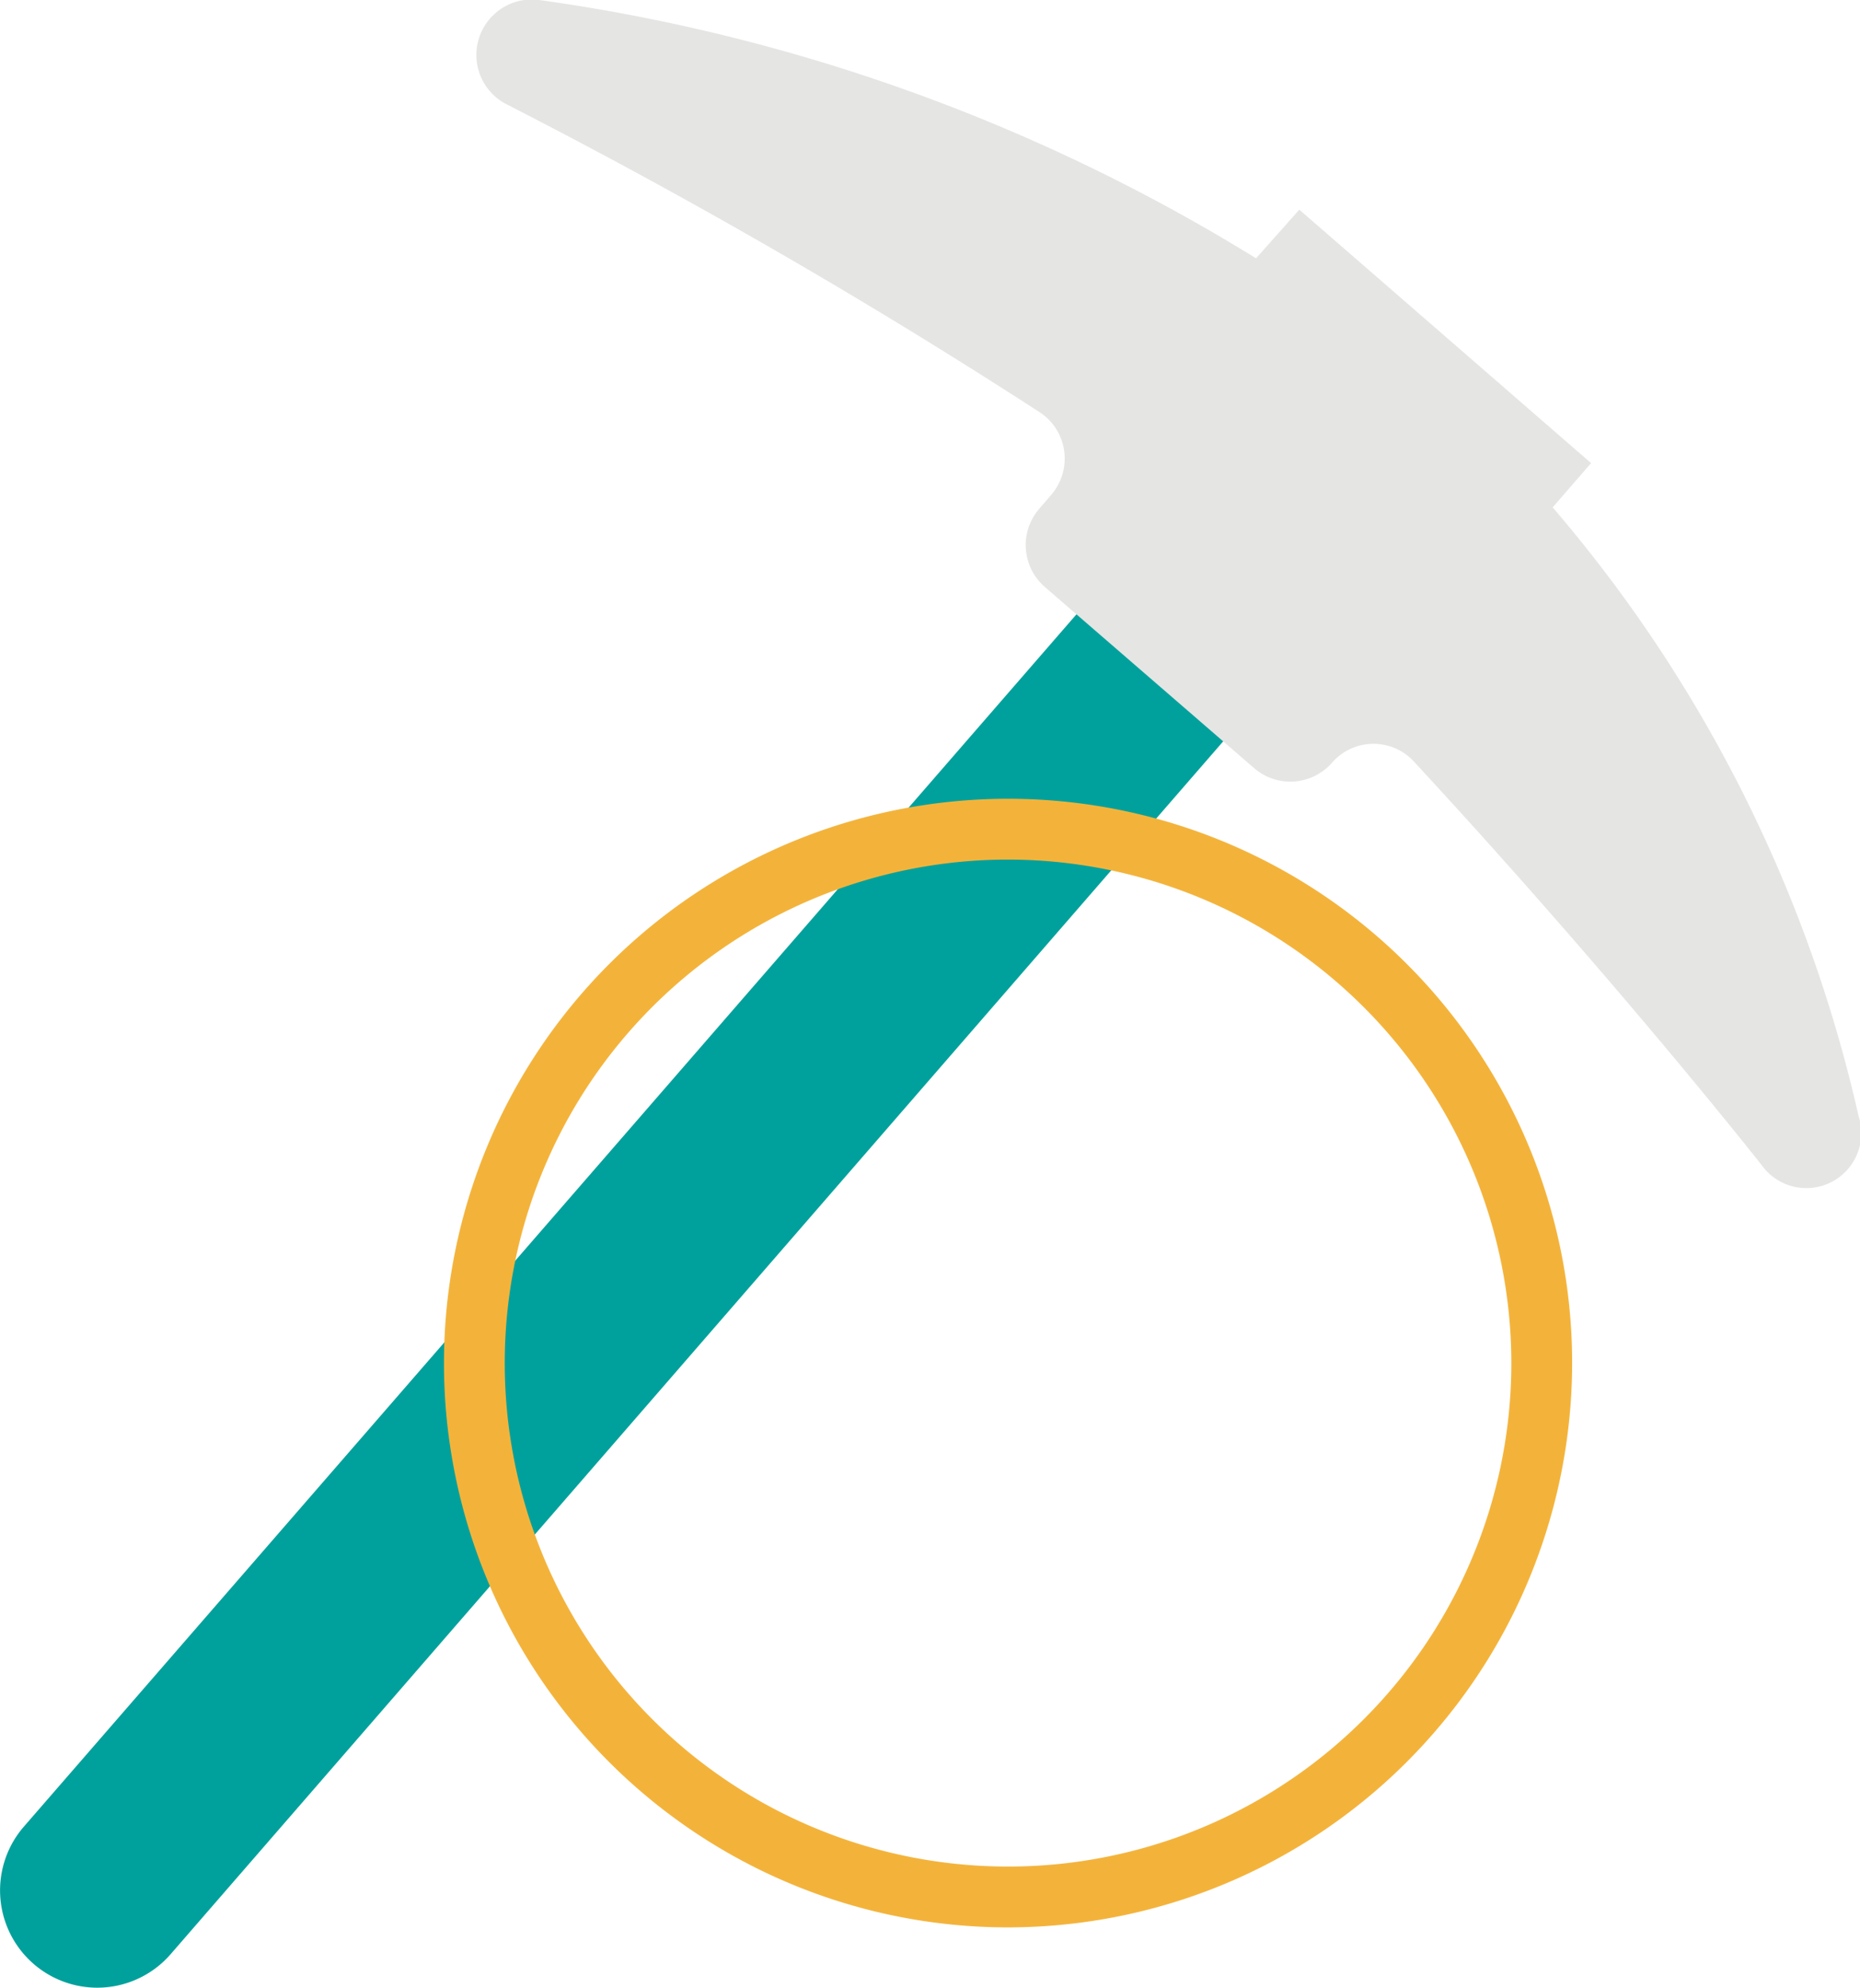 <?xml version="1.0" encoding="UTF-8"?> <svg xmlns="http://www.w3.org/2000/svg" viewBox="0 0 38.25 40.86"><defs><style>.cls-1{fill:#00a19c;}.cls-2{fill:#e5e5e4;}.cls-3{fill:#f3b33b;}</style></defs><g id="Layer_2" data-name="Layer 2"><g id="Layer_1-2" data-name="Layer 1"><path class="cls-1" d="M2,40.86A2,2,0,0,1,.49,37.55L24.42,10a2,2,0,0,1,3,2.63L3.51,40.17A2,2,0,0,1,2,40.86Z"></path><path class="cls-2" d="M36.22,23.94a1.13,1.13,0,0,0,2-1,29,29,0,0,0-6.29-12.51l.79-.91-6-5.21-.89,1A38,38,0,0,0,11.09,0a1.14,1.14,0,0,0-.7,2.13,124.45,124.45,0,0,1,11,6.35,1.14,1.14,0,0,1,.23,1.69l-.25.29a1.14,1.14,0,0,0,.11,1.6l4.31,3.73a1.14,1.14,0,0,0,1.61-.12h0a1.13,1.13,0,0,1,1.69,0C31.6,18.38,34.27,21.49,36.22,23.94Z"></path><path class="cls-3" d="M20.73,39.62A11.6,11.6,0,1,1,32.33,28,11.61,11.61,0,0,1,20.73,39.62Zm0-21.95A10.35,10.35,0,1,0,31.08,28,10.36,10.36,0,0,0,20.73,17.67Z"></path></g></g></svg> 